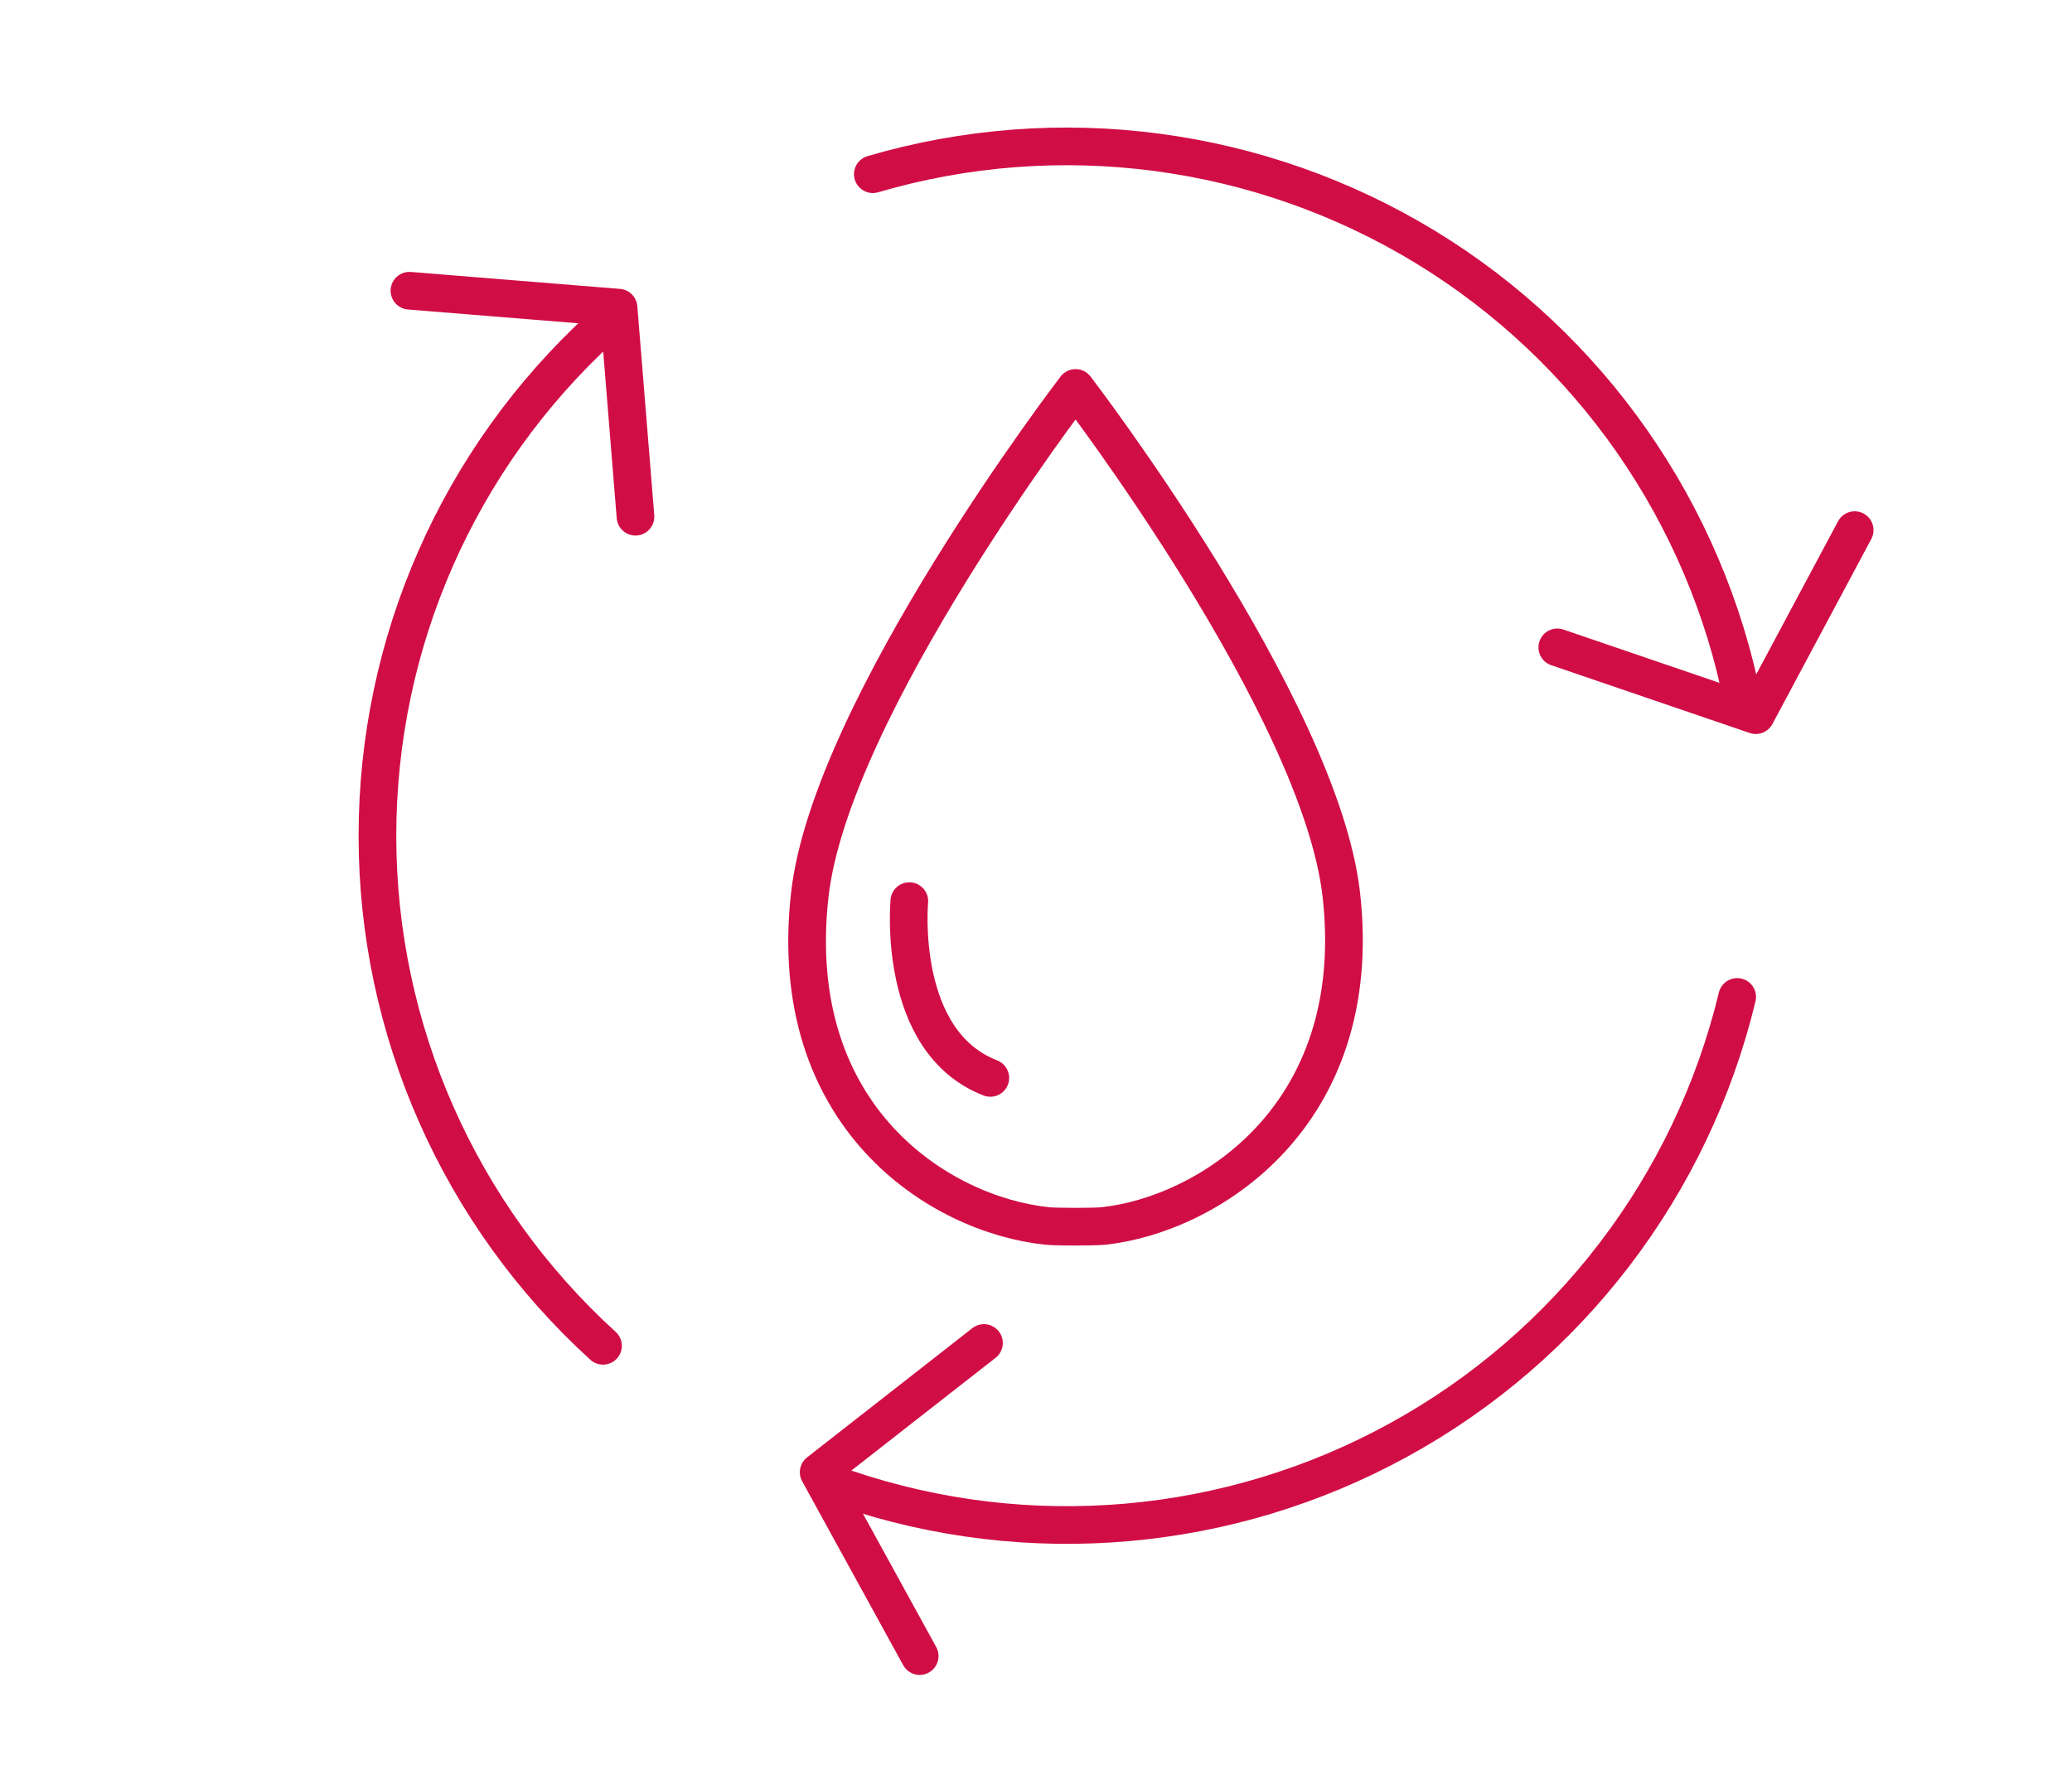 <?xml version="1.0" encoding="UTF-8"?><svg xmlns="http://www.w3.org/2000/svg" viewBox="0 0 88 76"><defs><style>.d{stroke:#d10d45;stroke-linecap:round;stroke-linejoin:round;stroke-width:1.6px;}.d,.e{fill:none;}</style></defs><g id="a"/><g id="b"><g id="c"><rect class="e" width="88" height="76"/><g><path class="d" d="M38.62,38.28s-.56,5.96,3.44,7.51m3.62-29.31s10.4,13.56,11.29,21.55c1.05,9.42-5.71,13.58-10.11,14.05-.42,.04-1.96,.04-2.38,0-4.56-.47-11.14-4.61-10.09-14.05,.89-7.99,11.29-21.55,11.29-21.55Zm-6.62,53.87l-4.29-7.81,7.02-5.49M78.77,22.52l-4.2,7.86-8.43-2.88M17.39,12.35l8.88,.72,.72,8.88"/><path class="d" d="M73.78,42.35c-1.93,8.01-7.15,14.86-14.38,18.82-7.19,3.95-15.72,4.7-23.49,2.06m1.16-55.83c7.91-2.32,16.44-1.19,23.48,3.1,7,4.27,11.9,11.3,13.48,19.35M25.61,57.17c-6.1-5.55-9.58-13.42-9.58-21.66s3.45-16.04,9.49-21.58"/></g></g></g></svg>